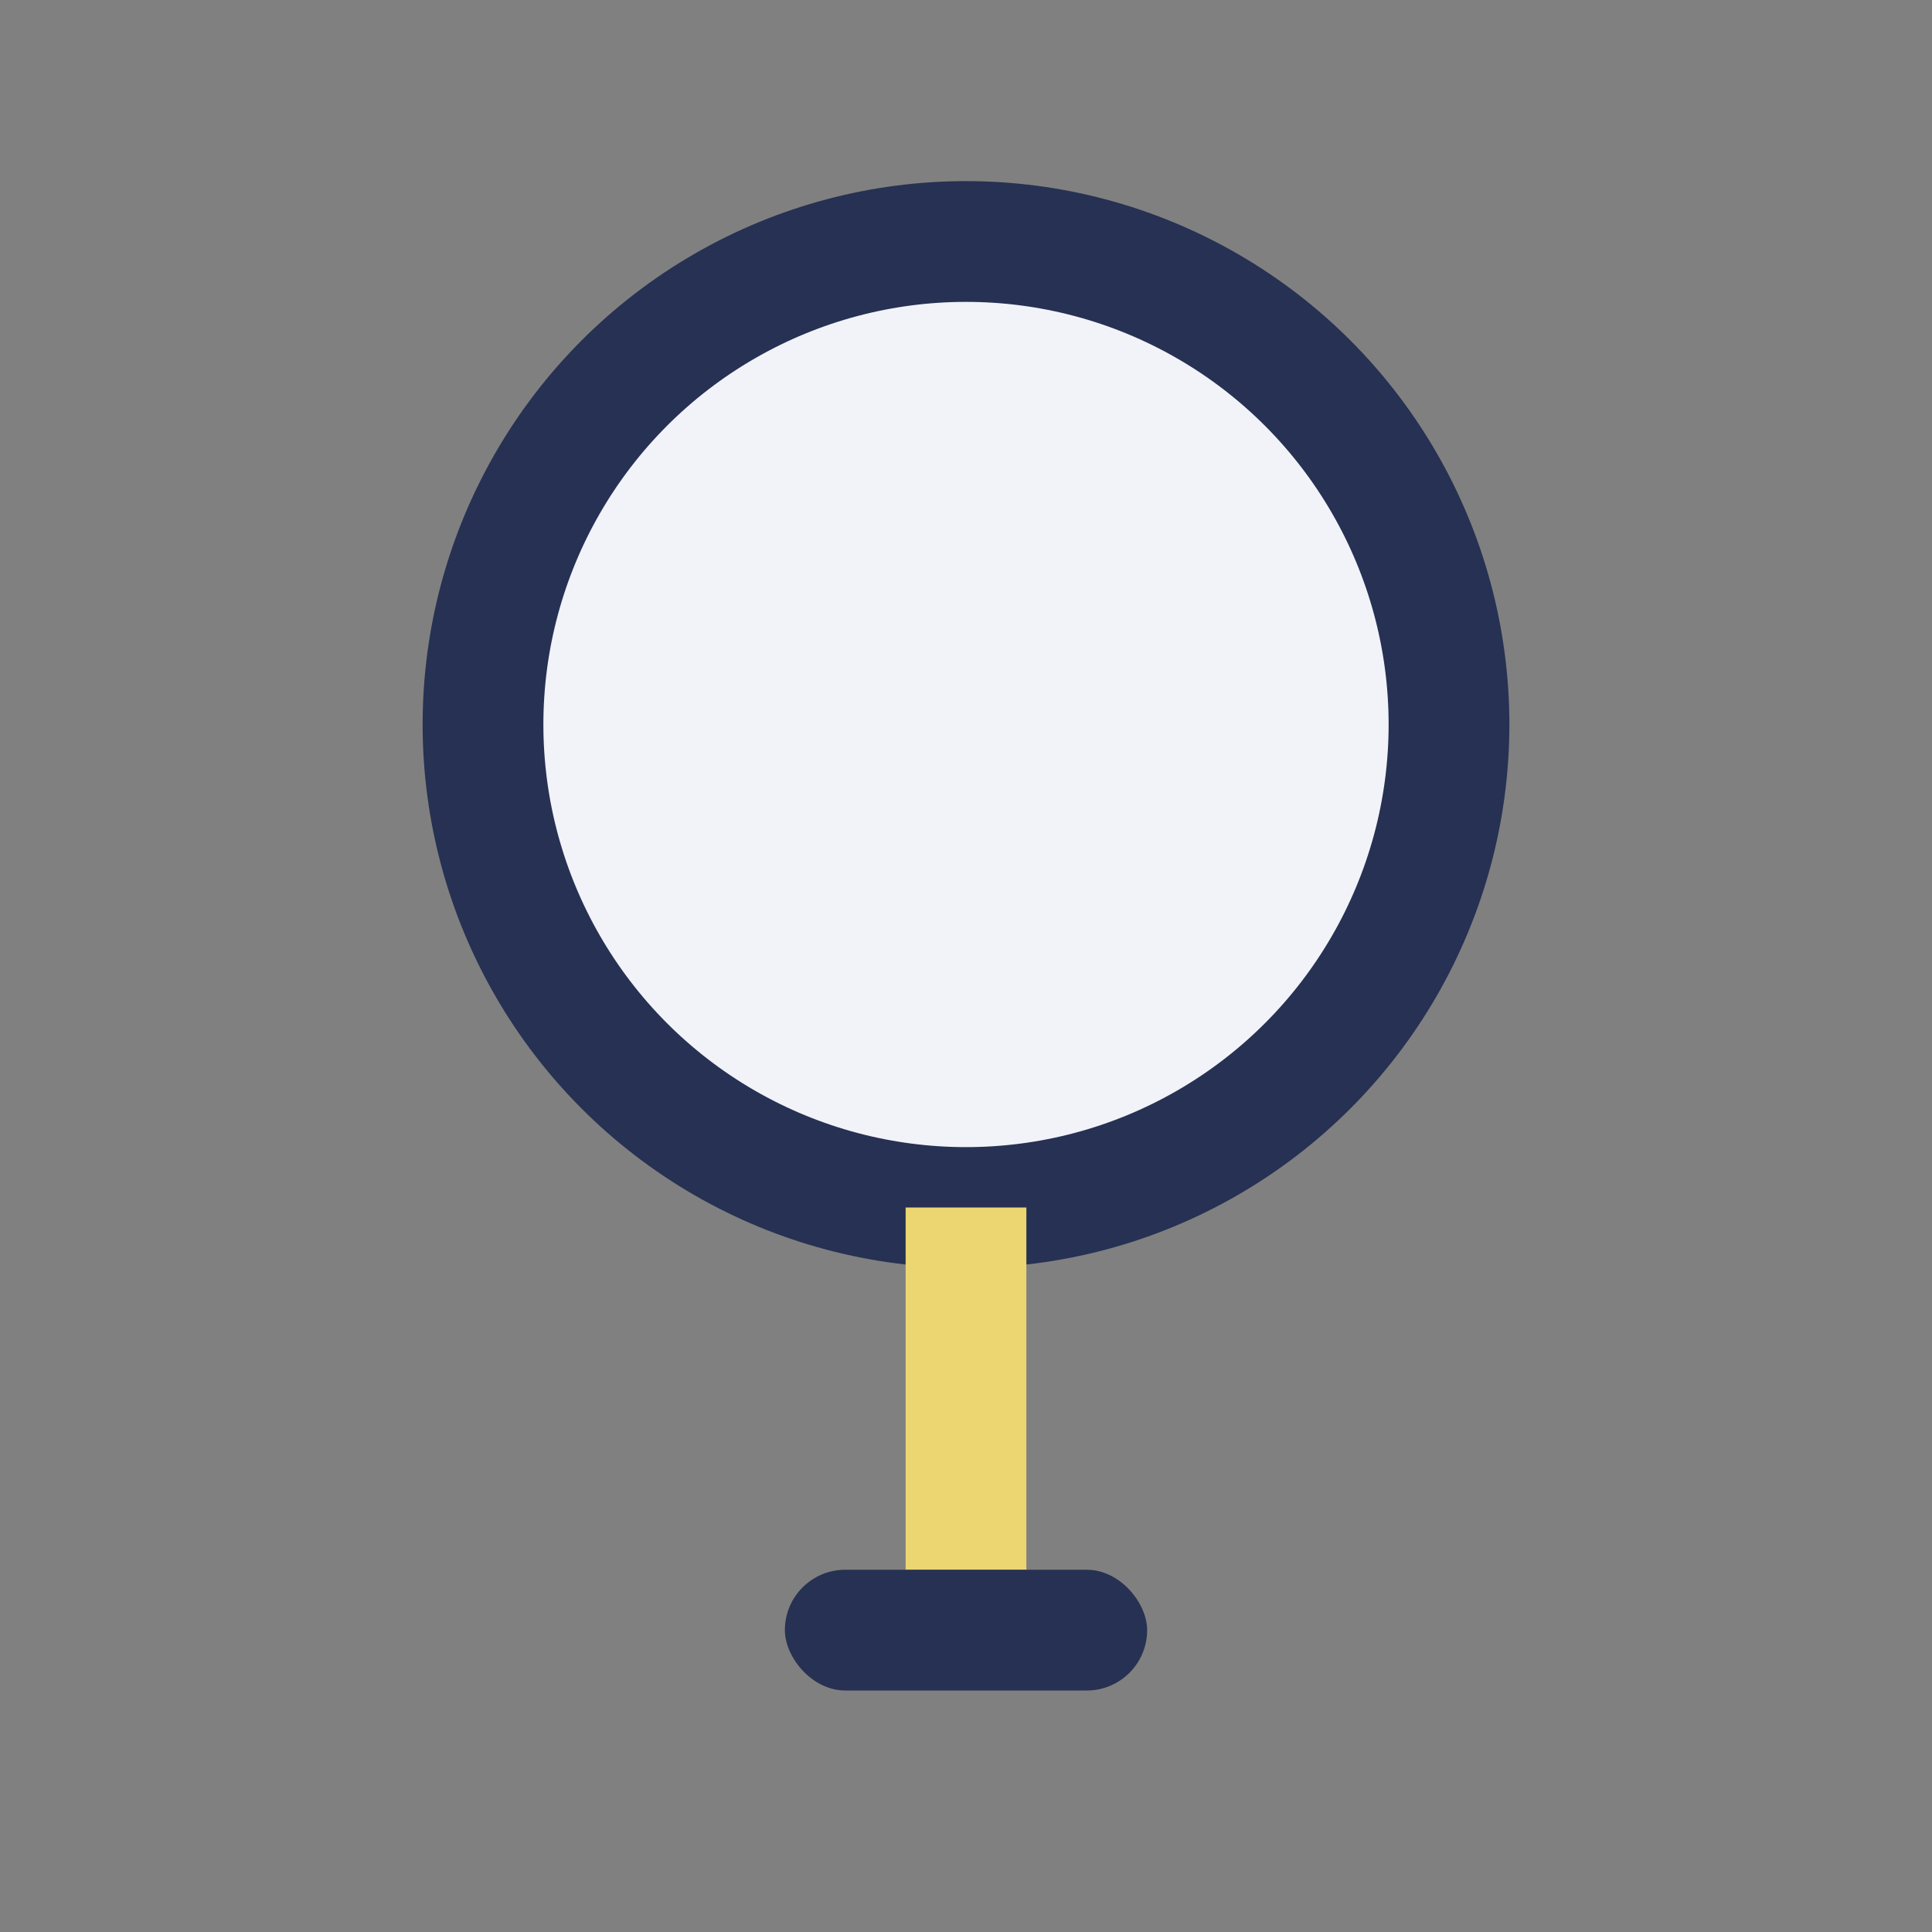 <?xml version="1.0" encoding="UTF-8"?>
<svg xmlns="http://www.w3.org/2000/svg" width="32" height="32" viewBox="0 0 32 32"><rect x="0" y="0" width="32" height="32" fill="#808080" stroke="none"/><circle cx="16" cy="12" r="8" fill="#F1F3F9" stroke="#263153" stroke-width="2"/><path d="M16 20v6" stroke="#EBD671" stroke-width="2"/><rect x="13" y="26" width="6" height="2" rx="1" fill="#263153"/></svg>